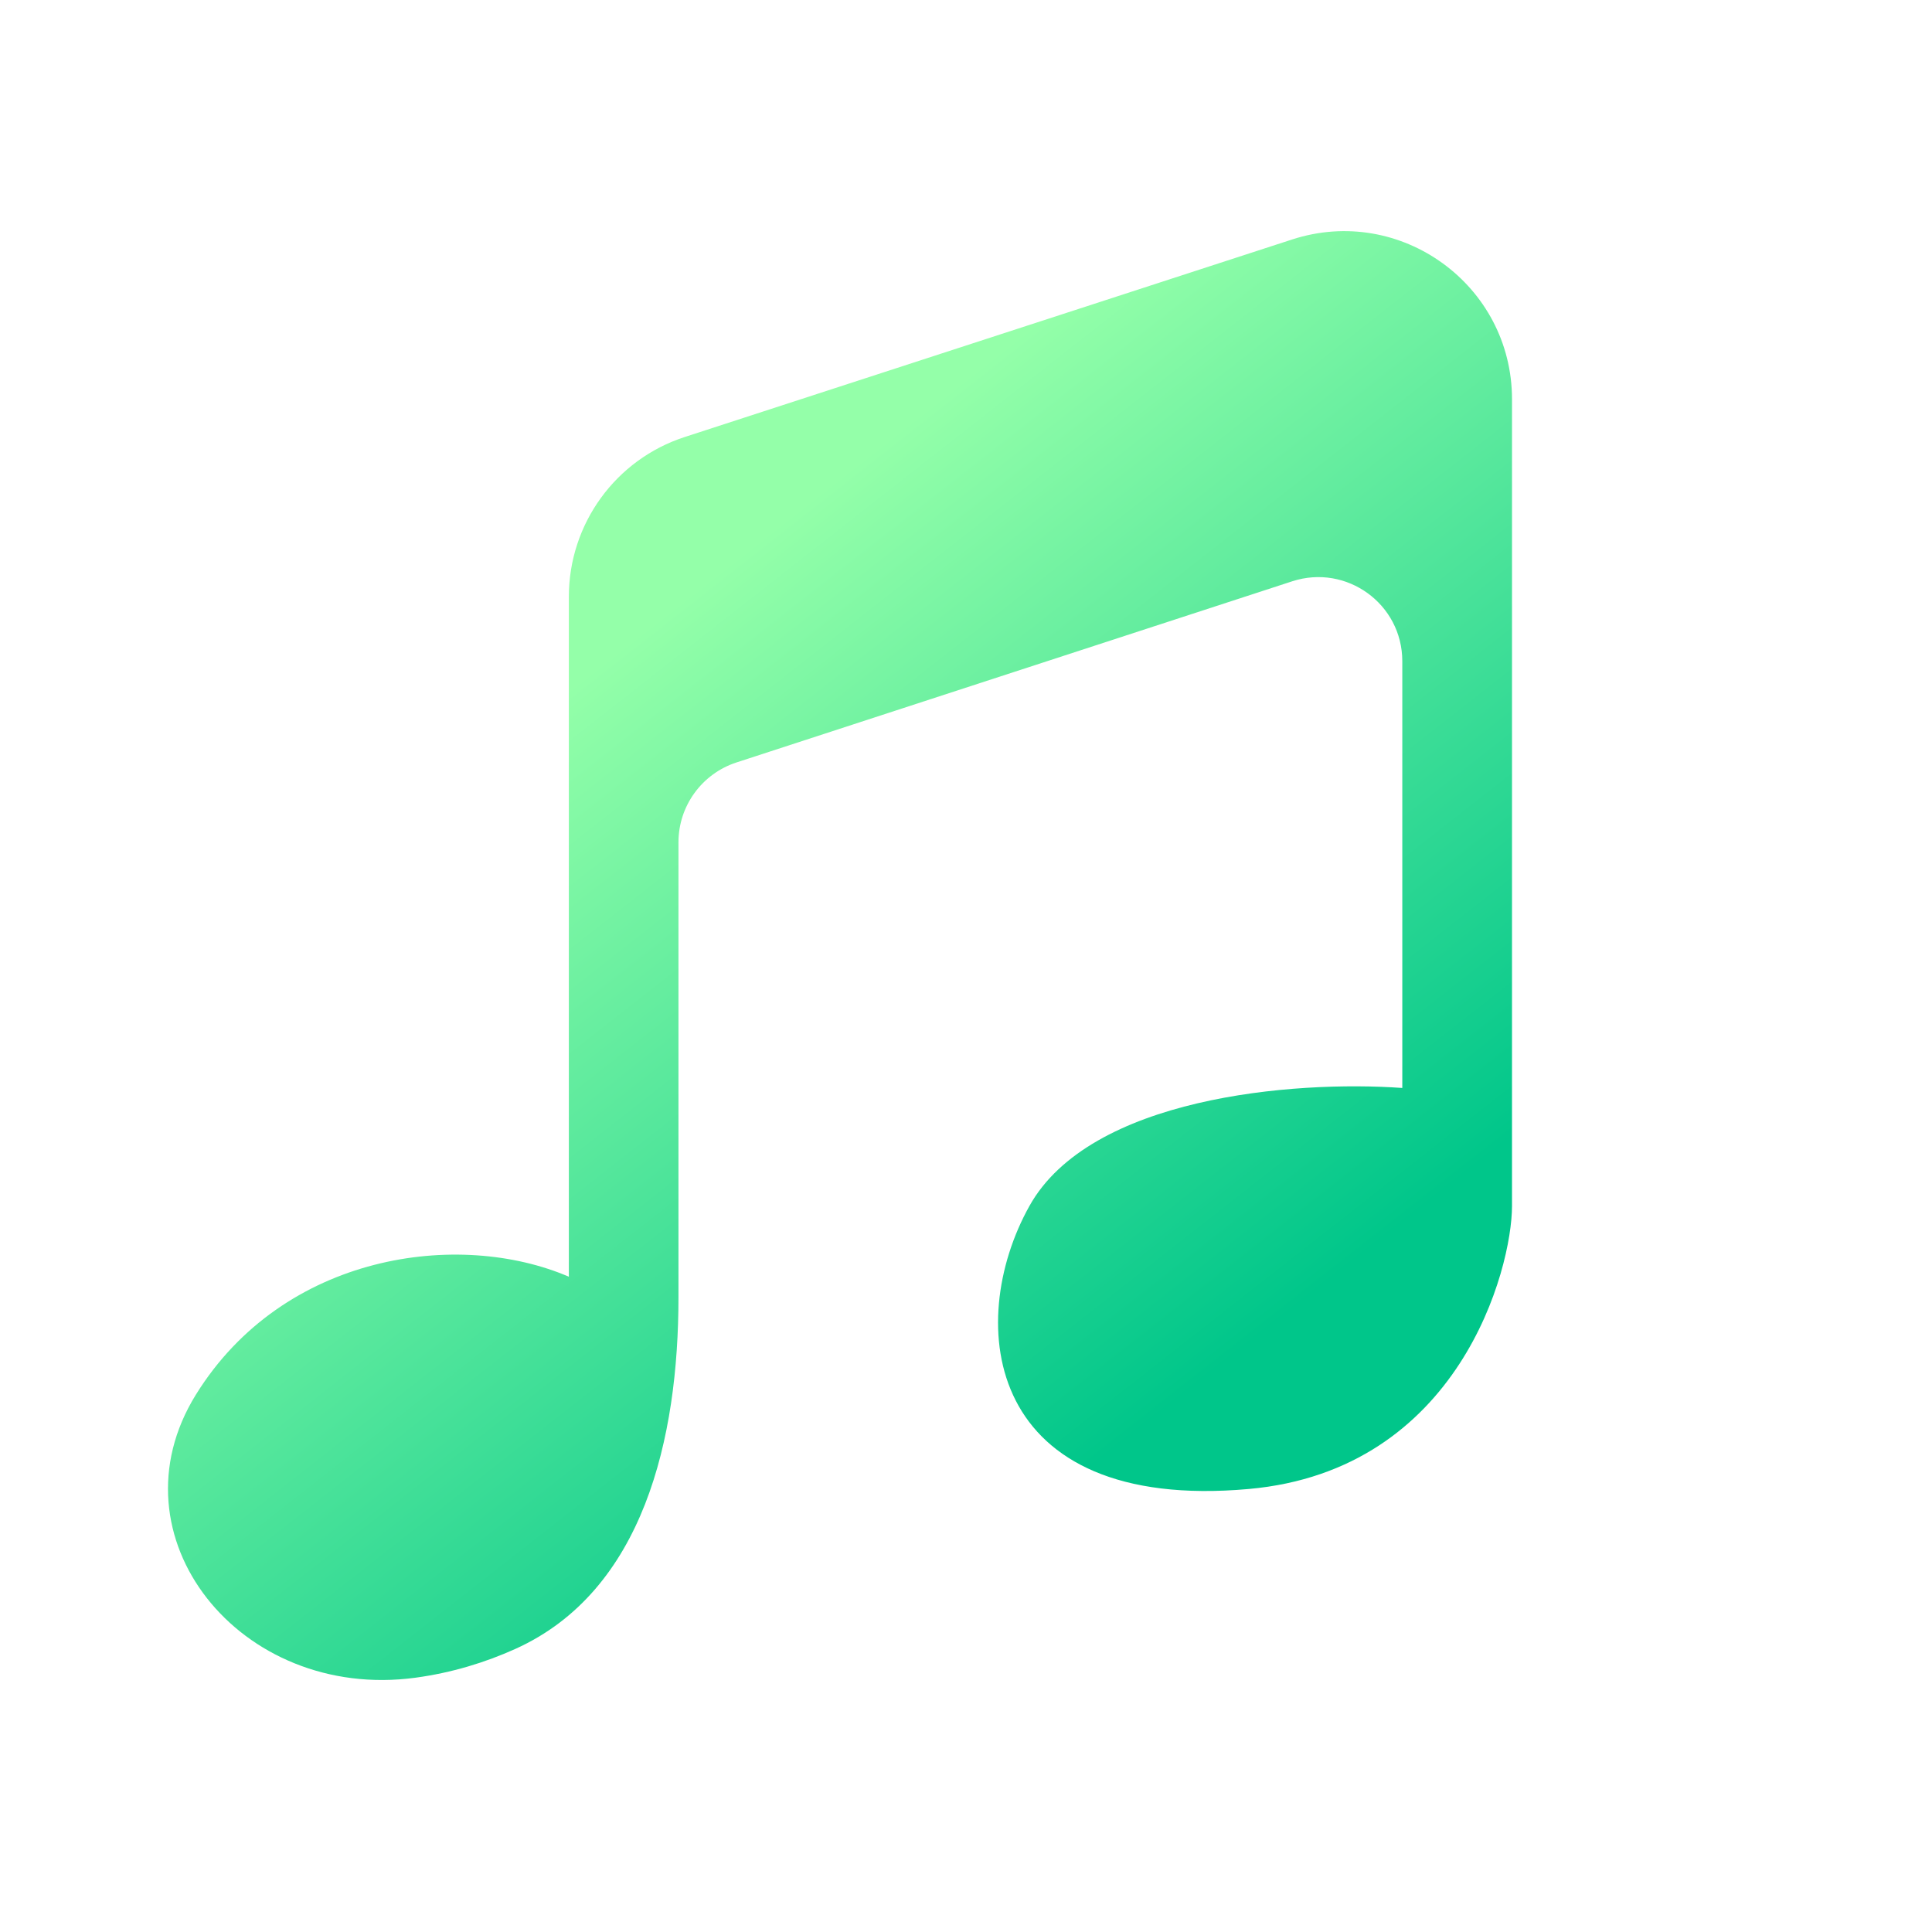<svg width="23" height="23" viewBox="0 0 23 23" fill="none" xmlns="http://www.w3.org/2000/svg">
<path d="M6.772 7.104V15.199C5.466 14.637 3.377 14.918 2.332 16.603C1.288 18.288 2.855 20.254 4.944 19.973C5.38 19.914 5.778 19.791 6.135 19.63C7.663 18.941 8.077 17.119 8.077 15.444V10.027C8.077 9.595 8.356 9.211 8.767 9.077L15.384 6.92C16.031 6.71 16.694 7.191 16.694 7.871V12.952C15.389 12.859 12.976 13.064 12.255 14.357C11.472 15.761 11.733 18.007 14.867 17.726C17.373 17.502 18 15.105 18 14.357V4.753C18 3.394 16.674 2.431 15.382 2.851L8.153 5.202C7.329 5.469 6.772 6.237 6.772 7.104Z" fill="url(#paint0_linear_426_3162)"/>
<defs>
<linearGradient id="paint0_linear_426_3162" x1="9.771" y1="20" x2="1.801" y2="9.838" gradientUnits="userSpaceOnUse">
<stop stop-color="#00C68A"/>
<stop offset="0.862" stop-color="#94FFA9"/>
</linearGradient>
</defs>
</svg>
